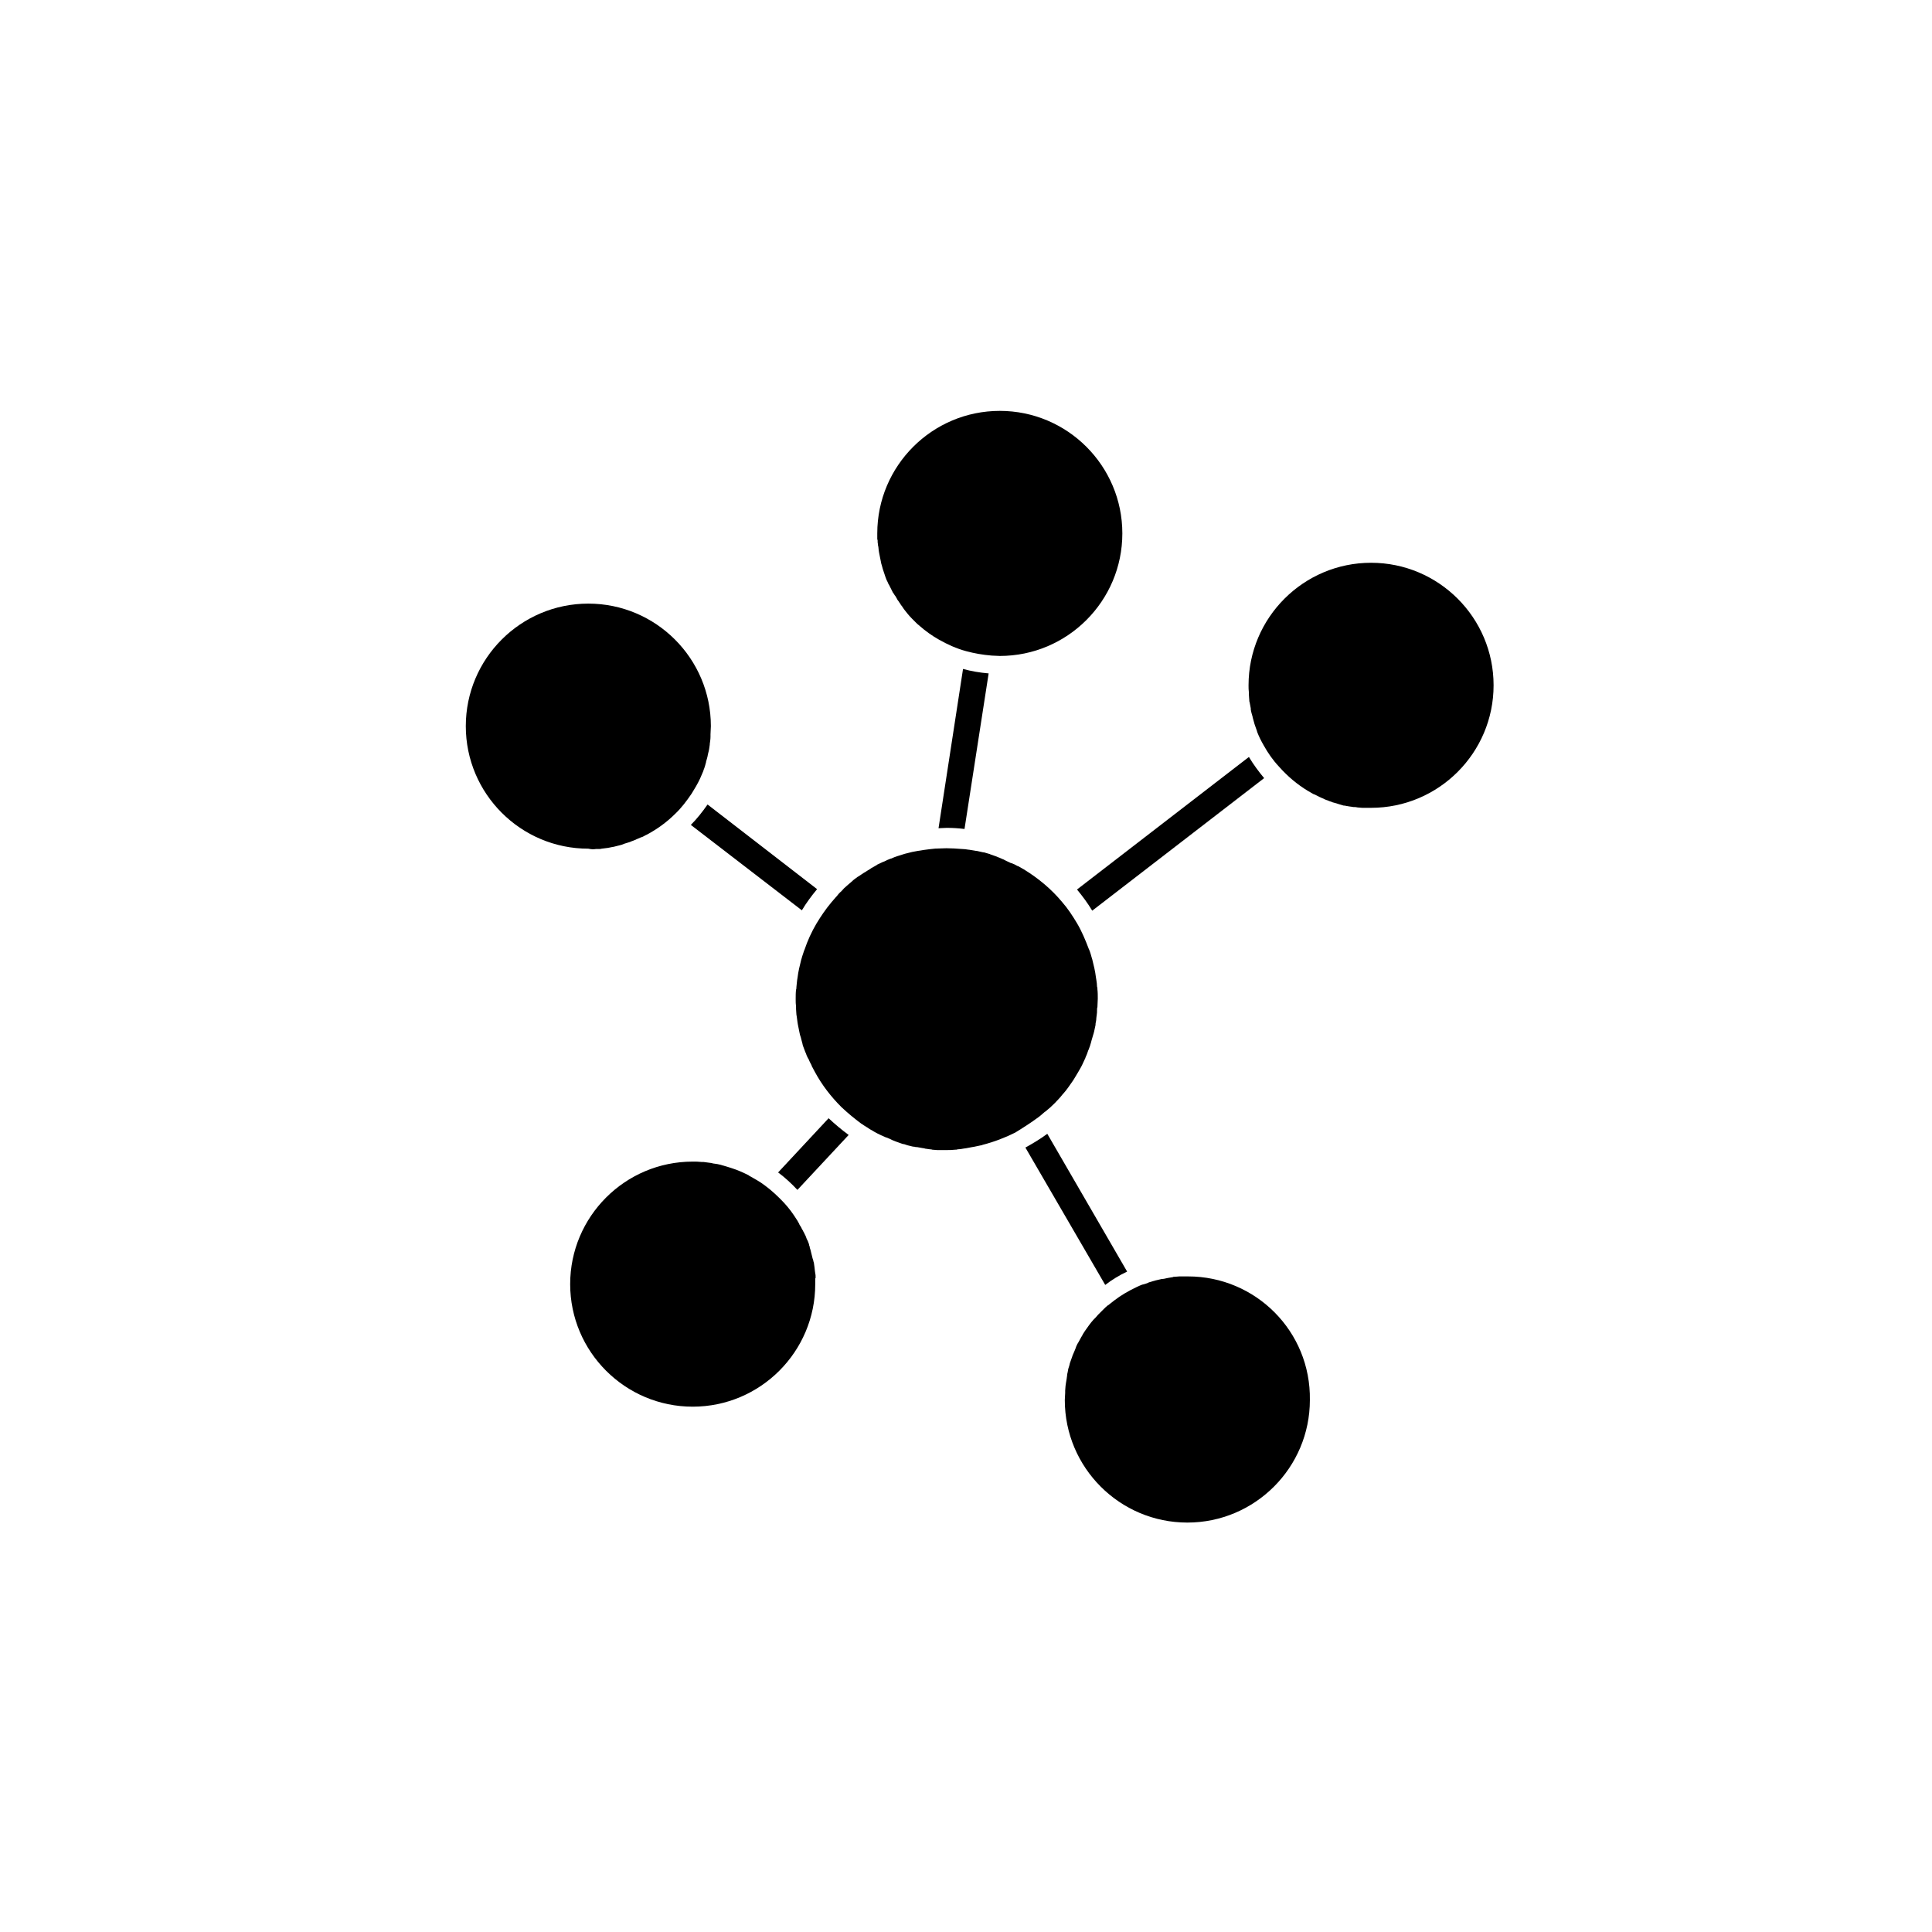 <?xml version="1.0" encoding="UTF-8"?>
<!-- Uploaded to: SVG Repo, www.svgrepo.com, Generator: SVG Repo Mixer Tools -->
<svg fill="#000000" width="800px" height="800px" version="1.1" viewBox="144 144 512 512" xmlns="http://www.w3.org/2000/svg">
 <g>
  <path d="m360.14 482.46c0-0.395 0-0.688-0.098-1.082 0-0.195-0.098-0.395-0.098-0.688 0-0.297-0.098-0.59-0.098-0.887 0-0.195-0.098-0.492-0.098-0.688 0-0.297-0.098-0.59-0.195-0.887 0-0.195-0.098-0.492-0.195-0.688-0.098-0.297-0.098-0.492-0.195-0.789-0.098-0.297-0.098-0.492-0.195-0.789-0.098-0.297-0.098-0.492-0.195-0.789s-0.195-0.492-0.195-0.789c-0.098-0.195-0.195-0.492-0.195-0.688-0.098-0.297-0.195-0.492-0.297-0.789-0.098-0.195-0.195-0.395-0.297-0.59-0.098-0.297-0.195-0.492-0.297-0.789-0.098-0.195-0.195-0.395-0.297-0.59-0.098-0.297-0.297-0.492-0.395-0.789-0.098-0.195-0.195-0.297-0.297-0.492-0.098-0.297-0.297-0.59-0.492-0.887-0.098-0.098-0.195-0.297-0.195-0.395-0.195-0.297-0.297-0.59-0.492-0.887-0.098-0.098-0.098-0.195-0.195-0.297-0.984-1.574-2.066-3.051-3.344-4.43-1.574-1.672-3.246-3.246-5.117-4.625-1.277-0.984-2.754-1.77-4.133-2.559 0 0-0.098 0-0.098-0.098-1.379-0.688-2.856-1.379-4.43-1.871-0.098 0-0.195-0.098-0.297-0.098-0.688-0.195-1.477-0.492-2.262-0.688-0.098 0-0.195 0-0.297-0.098-0.688-0.195-1.379-0.297-2.164-0.395-0.098 0-0.195 0-0.297-0.098-0.789-0.098-1.477-0.195-2.262-0.297h-0.492c-0.789-0.098-1.574-0.098-2.363-0.098-17.91 0-32.473 14.562-32.473 32.473s14.562 32.473 32.473 32.473 32.473-14.562 32.473-32.473v-1.574c0.094 0.113 0.094-0.082 0.094-0.281z"/>
  <path d="m419.09 440.14c0.59-0.395 1.082-0.887 1.672-1.379 0.098-0.098 0.195-0.195 0.297-0.195 0.492-0.395 0.887-0.789 1.379-1.18 0.098-0.098 0.195-0.195 0.297-0.297 0.395-0.395 0.887-0.789 1.277-1.277l0.297-0.297c0.492-0.492 0.887-0.984 1.277-1.477 0 0 0.098-0.098 0.098-0.098 0.984-1.082 1.77-2.262 2.656-3.543 0.098-0.098 0.098-0.195 0.195-0.297 0.297-0.492 0.59-0.984 0.887-1.477 0.098-0.195 0.195-0.297 0.297-0.492 0.297-0.492 0.492-0.887 0.789-1.379 0.098-0.195 0.195-0.395 0.297-0.59 0.195-0.492 0.492-0.984 0.688-1.477 0.098-0.195 0.195-0.395 0.195-0.492 0.297-0.59 0.492-1.18 0.688-1.77 0-0.098 0.098-0.195 0.098-0.195 0.297-0.688 0.492-1.379 0.688-2.066 0-0.098 0.098-0.297 0.098-0.395 0.195-0.59 0.297-1.082 0.492-1.672 0.098-0.195 0.098-0.492 0.195-0.688 0.098-0.492 0.195-0.984 0.297-1.379 0.098-0.297 0.098-0.492 0.098-0.789 0.098-0.492 0.195-0.887 0.195-1.379 0-0.297 0.098-0.59 0.098-0.789 0.098-0.492 0.098-0.984 0.098-1.477 0-0.195 0-0.492 0.098-0.688 0-0.789 0.098-1.477 0.098-2.262 0-0.789 0-1.672-0.098-2.461 0-0.195 0-0.492-0.098-0.688 0-0.59-0.098-1.18-0.195-1.871 0-0.195-0.098-0.395-0.098-0.59-0.195-1.672-0.59-3.246-0.984-4.82 0-0.098-0.098-0.195-0.098-0.297-0.195-0.688-0.395-1.477-0.688-2.164 0-0.098-0.098-0.195-0.098-0.195-0.887-2.363-1.871-4.723-3.148-6.887-1.18-1.969-2.461-3.938-3.938-5.609-2.856-3.445-6.297-6.297-10.137-8.66-0.492-0.297-1.082-0.59-1.574-0.887h-0.098c-0.492-0.297-1.082-0.59-1.672-0.789h-0.098c-0.59-0.297-1.082-0.492-1.672-0.789 0 0-0.098 0-0.098-0.098-0.59-0.195-1.082-0.492-1.672-0.688-0.098 0-0.098 0-0.195-0.098-0.59-0.195-1.082-0.395-1.672-0.59-0.098 0-0.098 0-0.195-0.098-0.59-0.195-1.082-0.297-1.672-0.492h-0.195c-0.59-0.098-1.18-0.297-1.77-0.395h-0.195c-0.59-0.098-1.18-0.195-1.77-0.297h-0.098c-0.59-0.098-1.277-0.195-1.871-0.195-1.277-0.098-2.656-0.195-4.035-0.195-0.984 0-1.969 0.098-2.953 0.098-2.066 0.195-4.133 0.492-6.102 0.887-0.688 0.195-1.277 0.297-1.969 0.492-0.59 0.195-1.277 0.395-1.871 0.59-0.59 0.195-1.18 0.395-1.77 0.688h-0.098c-0.59 0.195-1.18 0.492-1.77 0.789h-0.098c-0.59 0.297-1.082 0.492-1.672 0.789 0 0-0.098 0-0.098 0.098-0.492 0.297-1.082 0.59-1.574 0.887l-0.098 0.098c-0.492 0.297-0.984 0.59-1.574 0.984-0.098 0-0.098 0.098-0.195 0.098-0.492 0.297-0.984 0.688-1.477 0.984-0.098 0-0.098 0.098-0.195 0.098-0.492 0.395-0.984 0.688-1.379 1.082l-0.098 0.098c-0.492 0.395-0.887 0.789-1.379 1.18l-0.098 0.098c-0.492 0.395-0.887 0.789-1.277 1.277l-0.098 0.098c-0.492 0.395-0.887 0.887-1.277 1.379l-0.098 0.098c-0.395 0.492-0.887 0.984-1.277 1.477-1.477 1.77-2.754 3.641-3.938 5.609-1.277 2.164-2.363 4.527-3.148 6.887 0 0.098-0.098 0.195-0.098 0.195-0.195 0.688-0.492 1.379-0.688 2.164 0 0.098-0.098 0.195-0.098 0.297-0.395 1.574-0.789 3.148-0.984 4.82 0 0.195-0.098 0.395-0.098 0.59-0.098 0.59-0.098 1.18-0.195 1.871 0 0.195 0 0.492-0.098 0.688-0.098 0.789-0.098 1.672-0.098 2.461 0 0.688 0 1.379 0.098 2.066v0.59c0 0.492 0.098 0.984 0.098 1.477 0 0.195 0.098 0.395 0.098 0.59 0.098 0.492 0.098 0.984 0.195 1.477 0 0.195 0.098 0.395 0.098 0.59 0.098 0.492 0.195 0.984 0.297 1.477 0 0.195 0.098 0.297 0.098 0.492 0.098 0.492 0.195 0.984 0.395 1.477 0 0.098 0.098 0.297 0.098 0.395 0.098 0.492 0.297 0.984 0.395 1.574 0 0.098 0.098 0.195 0.098 0.297 0.195 0.492 0.395 1.082 0.59 1.574 0 0.098 0.098 0.098 0.098 0.195 0.195 0.59 0.395 1.082 0.688 1.574 0 0 0 0.098 0.098 0.098 0.195 0.59 0.492 1.082 0.789 1.672v0.098c0.297 0.59 0.59 1.082 0.887 1.672 1.871 3.445 4.231 6.496 6.988 9.25 1.672 1.574 3.445 3.051 5.312 4.43 0.395 0.195 0.688 0.492 1.082 0.688 0.098 0.098 0.195 0.098 0.297 0.195 0.395 0.195 0.688 0.492 1.082 0.688 0.098 0 0.098 0.098 0.195 0.098 1.082 0.688 2.262 1.277 3.445 1.77 0.195 0.098 0.395 0.195 0.492 0.195 0.297 0.098 0.688 0.297 0.984 0.395 0.195 0.098 0.395 0.195 0.59 0.297 0.297 0.098 0.688 0.297 0.984 0.395 0.492 0.195 0.887 0.297 1.379 0.492 0.297 0.098 0.492 0.195 0.789 0.195 0.297 0.098 0.59 0.195 0.887 0.297 0.297 0.098 0.492 0.098 0.789 0.195 0.395 0.098 0.688 0.195 1.082 0.195 0.195 0.098 0.492 0.098 0.688 0.098 0.59 0.098 1.082 0.195 1.672 0.297 0.098 0 0.297 0 0.395 0.098 0.492 0.098 0.887 0.098 1.379 0.195 0.195 0 0.395 0 0.59 0.098 0.395 0 0.887 0.098 1.277 0.098h0.59 1.871c0.789 0 1.477 0 2.262-0.098 0.195 0 0.492 0 0.688-0.098 0.492 0 1.082-0.098 1.574-0.195 0.195 0 0.492-0.098 0.688-0.098 0.492-0.098 1.082-0.195 1.574-0.297 0.195 0 0.395-0.098 0.59-0.098 0.59-0.098 1.277-0.297 1.871-0.395 0.098 0 0.195 0 0.297-0.098 3.051-0.789 5.902-1.871 8.66-3.246 2.231-1.363 4.199-2.641 6.07-4.019z"/>
  <path d="m458.84 482.26h-1.77-0.492c-0.395 0-0.789 0.098-1.277 0.098-0.195 0-0.395 0-0.492 0.098-0.395 0.098-0.789 0.098-1.18 0.195-0.195 0-0.297 0.098-0.492 0.098-0.395 0.098-0.789 0.195-1.277 0.195-0.098 0-0.297 0.098-0.395 0.098-0.395 0.098-0.887 0.195-1.277 0.297-0.098 0-0.195 0.098-0.297 0.098-0.492 0.098-0.887 0.297-1.379 0.395-0.098 0-0.195 0.098-0.195 0.098-0.492 0.195-0.984 0.395-1.477 0.492h-0.098c-0.492 0.195-0.984 0.395-1.574 0.688-2.066 0.984-4.133 2.164-5.902 3.543-0.492 0.395-0.887 0.688-1.379 1.082-0.098 0.098-0.195 0.195-0.297 0.195-0.395 0.297-0.688 0.59-1.082 0.984-0.098 0.098-0.195 0.195-0.297 0.297-0.297 0.297-0.688 0.688-0.984 0.984-0.098 0.098-0.195 0.195-0.297 0.297-0.297 0.395-0.688 0.789-0.984 1.082-0.098 0.098-0.098 0.098-0.195 0.195-0.789 0.887-1.477 1.871-2.164 2.856-0.098 0.098-0.098 0.195-0.195 0.297-0.297 0.395-0.492 0.789-0.688 1.18-0.098 0.098-0.195 0.297-0.297 0.492-0.195 0.395-0.395 0.688-0.59 1.082-0.098 0.195-0.195 0.297-0.297 0.492-0.195 0.395-0.395 0.789-0.492 1.18-0.098 0.195-0.098 0.297-0.195 0.492-0.195 0.492-0.395 0.887-0.59 1.379 0 0.098-0.098 0.195-0.098 0.297-0.195 0.59-0.395 1.082-0.59 1.672 0 0.098-0.098 0.195-0.098 0.395-0.098 0.492-0.297 0.887-0.395 1.379 0 0.195-0.098 0.395-0.098 0.59-0.098 0.395-0.195 0.789-0.195 1.18 0 0.195-0.098 0.395-0.098 0.688-0.098 0.395-0.098 0.789-0.195 1.18 0 0.195-0.098 0.492-0.098 0.688 0 0.395-0.098 0.789-0.098 1.277v0.59c0 0.59-0.098 1.18-0.098 1.871 0 17.91 14.562 32.473 32.473 32.473s32.473-14.562 32.473-32.473c0.281-18.199-14.383-32.762-32.289-32.762z"/>
  <path d="m301.89 369h0.59c0.297 0 0.688 0 0.984-0.098 0.297 0 0.59-0.098 0.789-0.098 0.297 0 0.492-0.098 0.789-0.098 0.395-0.098 0.688-0.098 0.984-0.195 0.195 0 0.395-0.098 0.59-0.098 0.395-0.098 0.789-0.195 1.18-0.297 0.098 0 0.297-0.098 0.395-0.098 0.395-0.098 0.789-0.195 1.18-0.395 0.098 0 0.195-0.098 0.297-0.098 0.395-0.098 0.887-0.297 1.277-0.395 0.098 0 0.195-0.098 0.195-0.098 0.492-0.195 0.887-0.297 1.277-0.492 0 0 0.098 0 0.195-0.098 0.492-0.195 0.887-0.395 1.379-0.59h0.098c0.492-0.195 0.887-0.492 1.379-0.688 2.754-1.477 5.312-3.344 7.477-5.512 1.672-1.574 3.051-3.445 4.328-5.312 0.789-1.277 1.574-2.559 2.262-4.035 0.297-0.688 0.59-1.379 0.887-2.066v-0.098c0.297-0.688 0.492-1.379 0.688-2.164v-0.098c0.195-0.688 0.395-1.277 0.492-1.969 0-0.098 0.098-0.297 0.098-0.395 0.195-0.688 0.297-1.379 0.395-2.164v-0.195c0.098-0.688 0.195-1.277 0.195-1.969v-0.59c0-0.688 0.098-1.477 0.098-2.164 0-17.91-14.562-32.473-32.473-32.473-17.91 0-32.473 14.562-32.473 32.473s14.562 32.473 32.473 32.473c0.895 0.188 1.387 0.188 1.977 0.09z"/>
  <path d="m507.35 293.14c-17.91 0-32.473 14.562-32.473 32.473 0 0.688 0 1.277 0.098 1.969v0.59c0 0.492 0.098 0.984 0.098 1.379 0 0.195 0 0.395 0.098 0.59 0.098 0.59 0.195 1.082 0.297 1.574v0.297c0.098 0.688 0.297 1.277 0.492 1.969v0.098c0.195 0.59 0.297 1.18 0.492 1.77 0 0.098 0.098 0.195 0.098 0.297 0.195 0.59 0.395 1.082 0.59 1.672v0.098c0.492 1.277 1.082 2.461 1.77 3.641 1.082 1.969 2.461 3.938 4.035 5.609 2.262 2.559 4.82 4.723 7.773 6.496 0.492 0.297 0.887 0.492 1.379 0.789 0.098 0 0.195 0.098 0.297 0.098 0.395 0.195 0.789 0.395 1.18 0.59 0.098 0.098 0.297 0.098 0.395 0.195 0.395 0.195 0.789 0.297 1.082 0.492 0.195 0.098 0.297 0.098 0.492 0.195 0.395 0.098 0.688 0.297 1.082 0.395 0.195 0.098 0.395 0.098 0.492 0.195 0.395 0.098 0.688 0.195 1.082 0.297 0.195 0.098 0.395 0.098 0.59 0.195 0.297 0.098 0.688 0.195 0.984 0.297 0.195 0.098 0.395 0.098 0.59 0.098 0.297 0.098 0.688 0.098 1.082 0.195 0.195 0 0.395 0.098 0.688 0.098 0.395 0.098 0.688 0.098 1.082 0.098 0.195 0 0.395 0.098 0.59 0.098 0.395 0 0.789 0.098 1.18 0.098h0.59 1.77c17.91 0 32.473-14.562 32.473-32.473 0.008-17.906-14.555-32.469-32.465-32.469z"/>
  <path d="m392.72 363.49c0.688 0 1.477-0.098 2.164-0.098 1.574 0 3.148 0.098 4.723 0.297l6.394-41.23c-2.363-0.195-4.625-0.59-6.789-1.18z"/>
  <path d="m442.7 480.98-21.156-36.508c-1.871 1.379-3.836 2.559-5.805 3.641l21.156 36.406c1.77-1.371 3.738-2.555 5.805-3.539z"/>
  <path d="m350.21 454.71c1.871 1.379 3.543 2.953 5.117 4.625l13.578-14.562c-1.871-1.379-3.641-2.856-5.312-4.43z"/>
  <path d="m327.08 362.61 29.422 22.633c1.18-1.969 2.559-3.836 4.035-5.609l-29.027-22.434c-1.379 1.969-2.852 3.836-4.43 5.41z"/>
  <path d="m433.45 385.34 45.559-35.129c-1.477-1.77-2.856-3.641-4.035-5.609l-45.559 35.129c1.477 1.773 2.856 3.641 4.035 5.609z"/>
  <path d="m376.58 287.23c0 0.395 0 0.688 0.098 1.082 0 0.195 0 0.395 0.098 0.59 0 0.297 0.098 0.688 0.098 0.984 0 0.195 0.098 0.395 0.098 0.59 0.098 0.297 0.098 0.688 0.195 0.984 0 0.195 0.098 0.297 0.098 0.492 0.098 0.492 0.195 0.984 0.297 1.477 0 0.098 0.098 0.195 0.098 0.297 0.098 0.395 0.195 0.688 0.297 1.082 0.098 0.195 0.098 0.395 0.195 0.59 0.098 0.297 0.195 0.59 0.297 0.887 0.098 0.195 0.098 0.395 0.195 0.59 0.098 0.297 0.195 0.492 0.297 0.789 0.098 0.195 0.195 0.395 0.297 0.59 0.098 0.297 0.195 0.492 0.395 0.789 0.098 0.195 0.195 0.395 0.297 0.59 0.195 0.395 0.395 0.789 0.59 1.18 0.098 0.195 0.195 0.395 0.395 0.59 0.098 0.195 0.195 0.395 0.395 0.59 0.098 0.195 0.297 0.492 0.395 0.688 0.098 0.195 0.195 0.395 0.297 0.492 0.195 0.195 0.297 0.492 0.492 0.688 0.098 0.195 0.195 0.297 0.297 0.492 0.195 0.195 0.395 0.492 0.492 0.688 0.098 0.098 0.195 0.195 0.195 0.297 0.688 0.887 1.379 1.77 2.164 2.559 0.098 0.098 0.098 0.098 0.195 0.195 0.297 0.297 0.492 0.492 0.789 0.789 0.098 0.098 0.098 0.098 0.195 0.195 0.297 0.297 0.492 0.492 0.789 0.688l0.098 0.098c1.574 1.379 3.344 2.656 5.117 3.641 2.262 1.277 4.625 2.363 7.184 3.051 2.164 0.59 4.43 0.984 6.789 1.18 0.688 0 1.477 0.098 2.164 0.098 17.91 0 32.473-14.562 32.473-32.473 0-17.91-14.562-32.473-32.473-32.473-17.91 0-32.473 14.562-32.473 32.473v1.574c-0.004 0.008 0.094 0.105 0.094 0.301z"/>
 </g>
</svg>